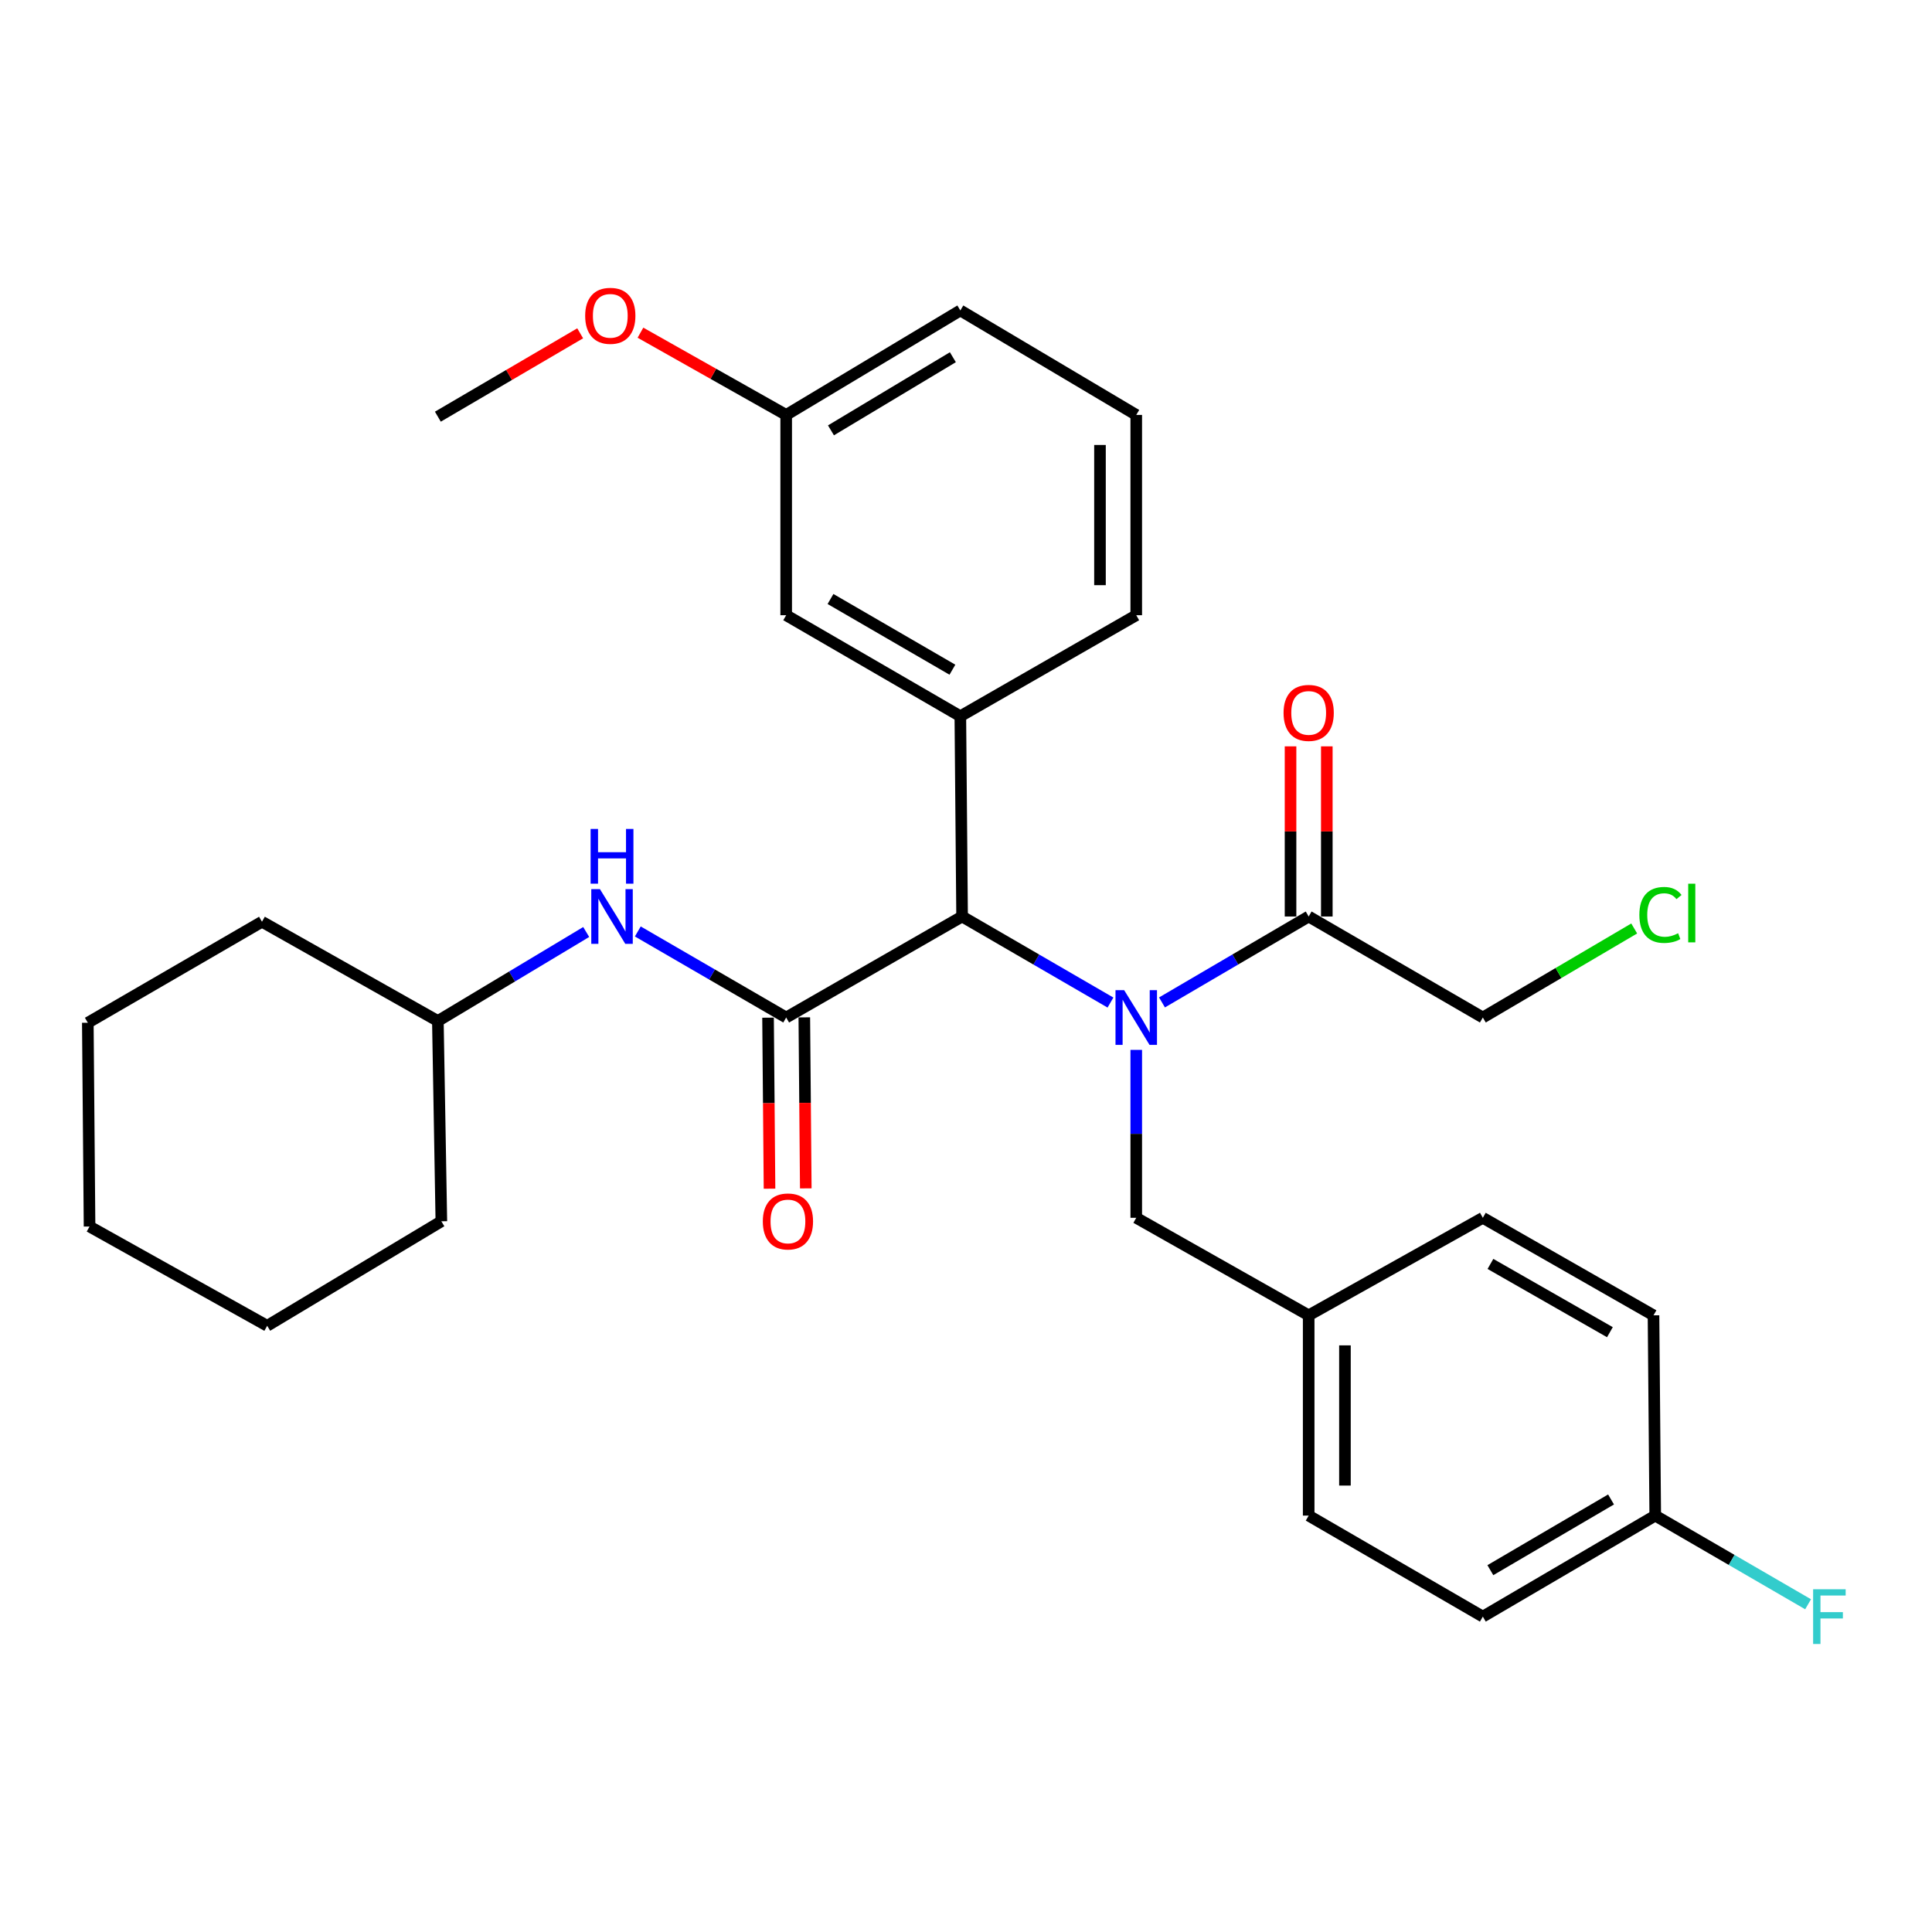 <?xml version='1.0' encoding='iso-8859-1'?>
<svg version='1.1' baseProfile='full'
              xmlns='http://www.w3.org/2000/svg'
                      xmlns:rdkit='http://www.rdkit.org/xml'
                      xmlns:xlink='http://www.w3.org/1999/xlink'
                  xml:space='preserve'
width='1000px' height='1000px' viewBox='0 0 1000 1000'>
<!-- END OF HEADER -->
<rect style='opacity:1.0;fill:#FFFFFF;stroke:none' width='1000' height='1000' x='0' y='0'> </rect>
<path class='bond-0' d='M 574.776,518.923 L 536.377,496.651' style='fill:none;fill-rule:evenodd;stroke:#0000FF;stroke-width:6px;stroke-linecap:butt;stroke-linejoin:miter;stroke-opacity:1' />
<path class='bond-0' d='M 536.377,496.651 L 497.977,474.379' style='fill:none;fill-rule:evenodd;stroke:#000000;stroke-width:6px;stroke-linecap:butt;stroke-linejoin:miter;stroke-opacity:1' />
<path class='bond-1' d='M 601.447,518.856 L 639.407,496.618' style='fill:none;fill-rule:evenodd;stroke:#0000FF;stroke-width:6px;stroke-linecap:butt;stroke-linejoin:miter;stroke-opacity:1' />
<path class='bond-1' d='M 639.407,496.618 L 677.368,474.379' style='fill:none;fill-rule:evenodd;stroke:#000000;stroke-width:6px;stroke-linecap:butt;stroke-linejoin:miter;stroke-opacity:1' />
<path class='bond-2' d='M 588.121,543.415 L 588.121,586.875' style='fill:none;fill-rule:evenodd;stroke:#0000FF;stroke-width:6px;stroke-linecap:butt;stroke-linejoin:miter;stroke-opacity:1' />
<path class='bond-2' d='M 588.121,586.875 L 588.121,630.334' style='fill:none;fill-rule:evenodd;stroke:#000000;stroke-width:6px;stroke-linecap:butt;stroke-linejoin:miter;stroke-opacity:1' />
<path class='bond-3' d='M 406.926,526.663 L 497.977,474.379' style='fill:none;fill-rule:evenodd;stroke:#000000;stroke-width:6px;stroke-linecap:butt;stroke-linejoin:miter;stroke-opacity:1' />
<path class='bond-4' d='M 406.926,526.663 L 368.527,504.391' style='fill:none;fill-rule:evenodd;stroke:#000000;stroke-width:6px;stroke-linecap:butt;stroke-linejoin:miter;stroke-opacity:1' />
<path class='bond-4' d='M 368.527,504.391 L 330.128,482.12' style='fill:none;fill-rule:evenodd;stroke:#0000FF;stroke-width:6px;stroke-linecap:butt;stroke-linejoin:miter;stroke-opacity:1' />
<path class='bond-5' d='M 397.54,526.744 L 397.921,571.003' style='fill:none;fill-rule:evenodd;stroke:#000000;stroke-width:6px;stroke-linecap:butt;stroke-linejoin:miter;stroke-opacity:1' />
<path class='bond-5' d='M 397.921,571.003 L 398.301,615.262' style='fill:none;fill-rule:evenodd;stroke:#FF0000;stroke-width:6px;stroke-linecap:butt;stroke-linejoin:miter;stroke-opacity:1' />
<path class='bond-5' d='M 416.313,526.582 L 416.693,570.842' style='fill:none;fill-rule:evenodd;stroke:#000000;stroke-width:6px;stroke-linecap:butt;stroke-linejoin:miter;stroke-opacity:1' />
<path class='bond-5' d='M 416.693,570.842 L 417.074,615.101' style='fill:none;fill-rule:evenodd;stroke:#FF0000;stroke-width:6px;stroke-linecap:butt;stroke-linejoin:miter;stroke-opacity:1' />
<path class='bond-6' d='M 497.977,474.379 L 497.07,370.719' style='fill:none;fill-rule:evenodd;stroke:#000000;stroke-width:6px;stroke-linecap:butt;stroke-linejoin:miter;stroke-opacity:1' />
<path class='bond-7' d='M 497.07,370.719 L 406.926,318.435' style='fill:none;fill-rule:evenodd;stroke:#000000;stroke-width:6px;stroke-linecap:butt;stroke-linejoin:miter;stroke-opacity:1' />
<path class='bond-7' d='M 492.967,346.637 L 429.867,310.038' style='fill:none;fill-rule:evenodd;stroke:#000000;stroke-width:6px;stroke-linecap:butt;stroke-linejoin:miter;stroke-opacity:1' />
<path class='bond-8' d='M 497.07,370.719 L 588.121,318.435' style='fill:none;fill-rule:evenodd;stroke:#000000;stroke-width:6px;stroke-linecap:butt;stroke-linejoin:miter;stroke-opacity:1' />
<path class='bond-9' d='M 686.754,474.379 L 686.754,430.345' style='fill:none;fill-rule:evenodd;stroke:#000000;stroke-width:6px;stroke-linecap:butt;stroke-linejoin:miter;stroke-opacity:1' />
<path class='bond-9' d='M 686.754,430.345 L 686.754,386.311' style='fill:none;fill-rule:evenodd;stroke:#FF0000;stroke-width:6px;stroke-linecap:butt;stroke-linejoin:miter;stroke-opacity:1' />
<path class='bond-9' d='M 667.981,474.379 L 667.981,430.345' style='fill:none;fill-rule:evenodd;stroke:#000000;stroke-width:6px;stroke-linecap:butt;stroke-linejoin:miter;stroke-opacity:1' />
<path class='bond-9' d='M 667.981,430.345 L 667.981,386.311' style='fill:none;fill-rule:evenodd;stroke:#FF0000;stroke-width:6px;stroke-linecap:butt;stroke-linejoin:miter;stroke-opacity:1' />
<path class='bond-10' d='M 677.368,474.379 L 767.511,526.663' style='fill:none;fill-rule:evenodd;stroke:#000000;stroke-width:6px;stroke-linecap:butt;stroke-linejoin:miter;stroke-opacity:1' />
<path class='bond-11' d='M 303.414,482.4 L 265.027,505.434' style='fill:none;fill-rule:evenodd;stroke:#0000FF;stroke-width:6px;stroke-linecap:butt;stroke-linejoin:miter;stroke-opacity:1' />
<path class='bond-11' d='M 265.027,505.434 L 226.639,528.468' style='fill:none;fill-rule:evenodd;stroke:#000000;stroke-width:6px;stroke-linecap:butt;stroke-linejoin:miter;stroke-opacity:1' />
<path class='bond-12' d='M 588.121,630.334 L 677.368,680.814' style='fill:none;fill-rule:evenodd;stroke:#000000;stroke-width:6px;stroke-linecap:butt;stroke-linejoin:miter;stroke-opacity:1' />
<path class='bond-13' d='M 406.926,318.435 L 406.926,214.764' style='fill:none;fill-rule:evenodd;stroke:#000000;stroke-width:6px;stroke-linecap:butt;stroke-linejoin:miter;stroke-opacity:1' />
<path class='bond-14' d='M 677.368,680.814 L 767.511,630.334' style='fill:none;fill-rule:evenodd;stroke:#000000;stroke-width:6px;stroke-linecap:butt;stroke-linejoin:miter;stroke-opacity:1' />
<path class='bond-15' d='M 677.368,680.814 L 677.368,784.474' style='fill:none;fill-rule:evenodd;stroke:#000000;stroke-width:6px;stroke-linecap:butt;stroke-linejoin:miter;stroke-opacity:1' />
<path class='bond-15' d='M 696.141,696.363 L 696.141,768.925' style='fill:none;fill-rule:evenodd;stroke:#000000;stroke-width:6px;stroke-linecap:butt;stroke-linejoin:miter;stroke-opacity:1' />
<path class='bond-16' d='M 406.926,214.764 L 369.213,193.481' style='fill:none;fill-rule:evenodd;stroke:#000000;stroke-width:6px;stroke-linecap:butt;stroke-linejoin:miter;stroke-opacity:1' />
<path class='bond-16' d='M 369.213,193.481 L 331.499,172.198' style='fill:none;fill-rule:evenodd;stroke:#FF0000;stroke-width:6px;stroke-linecap:butt;stroke-linejoin:miter;stroke-opacity:1' />
<path class='bond-17' d='M 406.926,214.764 L 497.07,160.686' style='fill:none;fill-rule:evenodd;stroke:#000000;stroke-width:6px;stroke-linecap:butt;stroke-linejoin:miter;stroke-opacity:1' />
<path class='bond-17' d='M 430.106,222.751 L 493.206,184.896' style='fill:none;fill-rule:evenodd;stroke:#000000;stroke-width:6px;stroke-linecap:butt;stroke-linejoin:miter;stroke-opacity:1' />
<path class='bond-18' d='M 856.748,784.474 L 767.511,836.758' style='fill:none;fill-rule:evenodd;stroke:#000000;stroke-width:6px;stroke-linecap:butt;stroke-linejoin:miter;stroke-opacity:1' />
<path class='bond-18' d='M 833.872,776.119 L 771.406,812.718' style='fill:none;fill-rule:evenodd;stroke:#000000;stroke-width:6px;stroke-linecap:butt;stroke-linejoin:miter;stroke-opacity:1' />
<path class='bond-19' d='M 856.748,784.474 L 896.307,807.419' style='fill:none;fill-rule:evenodd;stroke:#000000;stroke-width:6px;stroke-linecap:butt;stroke-linejoin:miter;stroke-opacity:1' />
<path class='bond-19' d='M 896.307,807.419 L 935.866,830.364' style='fill:none;fill-rule:evenodd;stroke:#33CCCC;stroke-width:6px;stroke-linecap:butt;stroke-linejoin:miter;stroke-opacity:1' />
<path class='bond-20' d='M 856.748,784.474 L 855.851,680.814' style='fill:none;fill-rule:evenodd;stroke:#000000;stroke-width:6px;stroke-linecap:butt;stroke-linejoin:miter;stroke-opacity:1' />
<path class='bond-21' d='M 226.639,528.468 L 135.598,477.091' style='fill:none;fill-rule:evenodd;stroke:#000000;stroke-width:6px;stroke-linecap:butt;stroke-linejoin:miter;stroke-opacity:1' />
<path class='bond-22' d='M 226.639,528.468 L 228.443,632.138' style='fill:none;fill-rule:evenodd;stroke:#000000;stroke-width:6px;stroke-linecap:butt;stroke-linejoin:miter;stroke-opacity:1' />
<path class='bond-23' d='M 588.121,318.435 L 588.121,214.764' style='fill:none;fill-rule:evenodd;stroke:#000000;stroke-width:6px;stroke-linecap:butt;stroke-linejoin:miter;stroke-opacity:1' />
<path class='bond-23' d='M 569.348,302.884 L 569.348,230.314' style='fill:none;fill-rule:evenodd;stroke:#000000;stroke-width:6px;stroke-linecap:butt;stroke-linejoin:miter;stroke-opacity:1' />
<path class='bond-24' d='M 767.511,526.663 L 806.687,503.62' style='fill:none;fill-rule:evenodd;stroke:#000000;stroke-width:6px;stroke-linecap:butt;stroke-linejoin:miter;stroke-opacity:1' />
<path class='bond-24' d='M 806.687,503.62 L 845.862,480.577' style='fill:none;fill-rule:evenodd;stroke:#00CC00;stroke-width:6px;stroke-linecap:butt;stroke-linejoin:miter;stroke-opacity:1' />
<path class='bond-25' d='M 767.511,630.334 L 855.851,680.814' style='fill:none;fill-rule:evenodd;stroke:#000000;stroke-width:6px;stroke-linecap:butt;stroke-linejoin:miter;stroke-opacity:1' />
<path class='bond-25' d='M 771.448,654.206 L 833.286,689.542' style='fill:none;fill-rule:evenodd;stroke:#000000;stroke-width:6px;stroke-linecap:butt;stroke-linejoin:miter;stroke-opacity:1' />
<path class='bond-26' d='M 677.368,784.474 L 767.511,836.758' style='fill:none;fill-rule:evenodd;stroke:#000000;stroke-width:6px;stroke-linecap:butt;stroke-linejoin:miter;stroke-opacity:1' />
<path class='bond-27' d='M 300.3,172.518 L 263.469,194.094' style='fill:none;fill-rule:evenodd;stroke:#FF0000;stroke-width:6px;stroke-linecap:butt;stroke-linejoin:miter;stroke-opacity:1' />
<path class='bond-27' d='M 263.469,194.094 L 226.639,215.671' style='fill:none;fill-rule:evenodd;stroke:#000000;stroke-width:6px;stroke-linecap:butt;stroke-linejoin:miter;stroke-opacity:1' />
<path class='bond-28' d='M 588.121,214.764 L 497.07,160.686' style='fill:none;fill-rule:evenodd;stroke:#000000;stroke-width:6px;stroke-linecap:butt;stroke-linejoin:miter;stroke-opacity:1' />
<path class='bond-29' d='M 135.598,477.091 L 45.455,529.375' style='fill:none;fill-rule:evenodd;stroke:#000000;stroke-width:6px;stroke-linecap:butt;stroke-linejoin:miter;stroke-opacity:1' />
<path class='bond-30' d='M 228.443,632.138 L 138.3,686.227' style='fill:none;fill-rule:evenodd;stroke:#000000;stroke-width:6px;stroke-linecap:butt;stroke-linejoin:miter;stroke-opacity:1' />
<path class='bond-31' d='M 138.3,686.227 L 46.352,634.84' style='fill:none;fill-rule:evenodd;stroke:#000000;stroke-width:6px;stroke-linecap:butt;stroke-linejoin:miter;stroke-opacity:1' />
<path class='bond-32' d='M 45.455,529.375 L 46.352,634.84' style='fill:none;fill-rule:evenodd;stroke:#000000;stroke-width:6px;stroke-linecap:butt;stroke-linejoin:miter;stroke-opacity:1' />
<path  class='atom-0' d='M 581.861 512.503
L 591.141 527.503
Q 592.061 528.983, 593.541 531.663
Q 595.021 534.343, 595.101 534.503
L 595.101 512.503
L 598.861 512.503
L 598.861 540.823
L 594.981 540.823
L 585.021 524.423
Q 583.861 522.503, 582.621 520.303
Q 581.421 518.103, 581.061 517.423
L 581.061 540.823
L 577.381 540.823
L 577.381 512.503
L 581.861 512.503
' fill='#0000FF'/>
<path  class='atom-5' d='M 310.523 460.219
L 319.803 475.219
Q 320.723 476.699, 322.203 479.379
Q 323.683 482.059, 323.763 482.219
L 323.763 460.219
L 327.523 460.219
L 327.523 488.539
L 323.643 488.539
L 313.683 472.139
Q 312.523 470.219, 311.283 468.019
Q 310.083 465.819, 309.723 465.139
L 309.723 488.539
L 306.043 488.539
L 306.043 460.219
L 310.523 460.219
' fill='#0000FF'/>
<path  class='atom-5' d='M 305.703 429.067
L 309.543 429.067
L 309.543 441.107
L 324.023 441.107
L 324.023 429.067
L 327.863 429.067
L 327.863 457.387
L 324.023 457.387
L 324.023 444.307
L 309.543 444.307
L 309.543 457.387
L 305.703 457.387
L 305.703 429.067
' fill='#0000FF'/>
<path  class='atom-7' d='M 394.834 632.218
Q 394.834 625.418, 398.194 621.618
Q 401.554 617.818, 407.834 617.818
Q 414.114 617.818, 417.474 621.618
Q 420.834 625.418, 420.834 632.218
Q 420.834 639.098, 417.434 643.018
Q 414.034 646.898, 407.834 646.898
Q 401.594 646.898, 398.194 643.018
Q 394.834 639.138, 394.834 632.218
M 407.834 643.698
Q 412.154 643.698, 414.474 640.818
Q 416.834 637.898, 416.834 632.218
Q 416.834 626.658, 414.474 623.858
Q 412.154 621.018, 407.834 621.018
Q 403.514 621.018, 401.154 623.818
Q 398.834 626.618, 398.834 632.218
Q 398.834 637.938, 401.154 640.818
Q 403.514 643.698, 407.834 643.698
' fill='#FF0000'/>
<path  class='atom-9' d='M 664.368 368.994
Q 664.368 362.194, 667.728 358.394
Q 671.088 354.594, 677.368 354.594
Q 683.648 354.594, 687.008 358.394
Q 690.368 362.194, 690.368 368.994
Q 690.368 375.874, 686.968 379.794
Q 683.568 383.674, 677.368 383.674
Q 671.128 383.674, 667.728 379.794
Q 664.368 375.914, 664.368 368.994
M 677.368 380.474
Q 681.688 380.474, 684.008 377.594
Q 686.368 374.674, 686.368 368.994
Q 686.368 363.434, 684.008 360.634
Q 681.688 357.794, 677.368 357.794
Q 673.048 357.794, 670.688 360.594
Q 668.368 363.394, 668.368 368.994
Q 668.368 374.714, 670.688 377.594
Q 673.048 380.474, 677.368 380.474
' fill='#FF0000'/>
<path  class='atom-14' d='M 938.471 822.598
L 955.311 822.598
L 955.311 825.838
L 942.271 825.838
L 942.271 834.438
L 953.871 834.438
L 953.871 837.718
L 942.271 837.718
L 942.271 850.918
L 938.471 850.918
L 938.471 822.598
' fill='#33CCCC'/>
<path  class='atom-21' d='M 848.529 473.565
Q 848.529 466.525, 851.809 462.845
Q 855.129 459.125, 861.409 459.125
Q 867.249 459.125, 870.369 463.245
L 867.729 465.405
Q 865.449 462.405, 861.409 462.405
Q 857.129 462.405, 854.849 465.285
Q 852.609 468.125, 852.609 473.565
Q 852.609 479.165, 854.929 482.045
Q 857.289 484.925, 861.849 484.925
Q 864.969 484.925, 868.609 483.045
L 869.729 486.045
Q 868.249 487.005, 866.009 487.565
Q 863.769 488.125, 861.289 488.125
Q 855.129 488.125, 851.809 484.365
Q 848.529 480.605, 848.529 473.565
' fill='#00CC00'/>
<path  class='atom-21' d='M 873.809 457.405
L 877.489 457.405
L 877.489 487.765
L 873.809 487.765
L 873.809 457.405
' fill='#00CC00'/>
<path  class='atom-22' d='M 302.886 163.467
Q 302.886 156.667, 306.246 152.867
Q 309.606 149.067, 315.886 149.067
Q 322.166 149.067, 325.526 152.867
Q 328.886 156.667, 328.886 163.467
Q 328.886 170.347, 325.486 174.267
Q 322.086 178.147, 315.886 178.147
Q 309.646 178.147, 306.246 174.267
Q 302.886 170.387, 302.886 163.467
M 315.886 174.947
Q 320.206 174.947, 322.526 172.067
Q 324.886 169.147, 324.886 163.467
Q 324.886 157.907, 322.526 155.107
Q 320.206 152.267, 315.886 152.267
Q 311.566 152.267, 309.206 155.067
Q 306.886 157.867, 306.886 163.467
Q 306.886 169.187, 309.206 172.067
Q 311.566 174.947, 315.886 174.947
' fill='#FF0000'/>
</svg>
